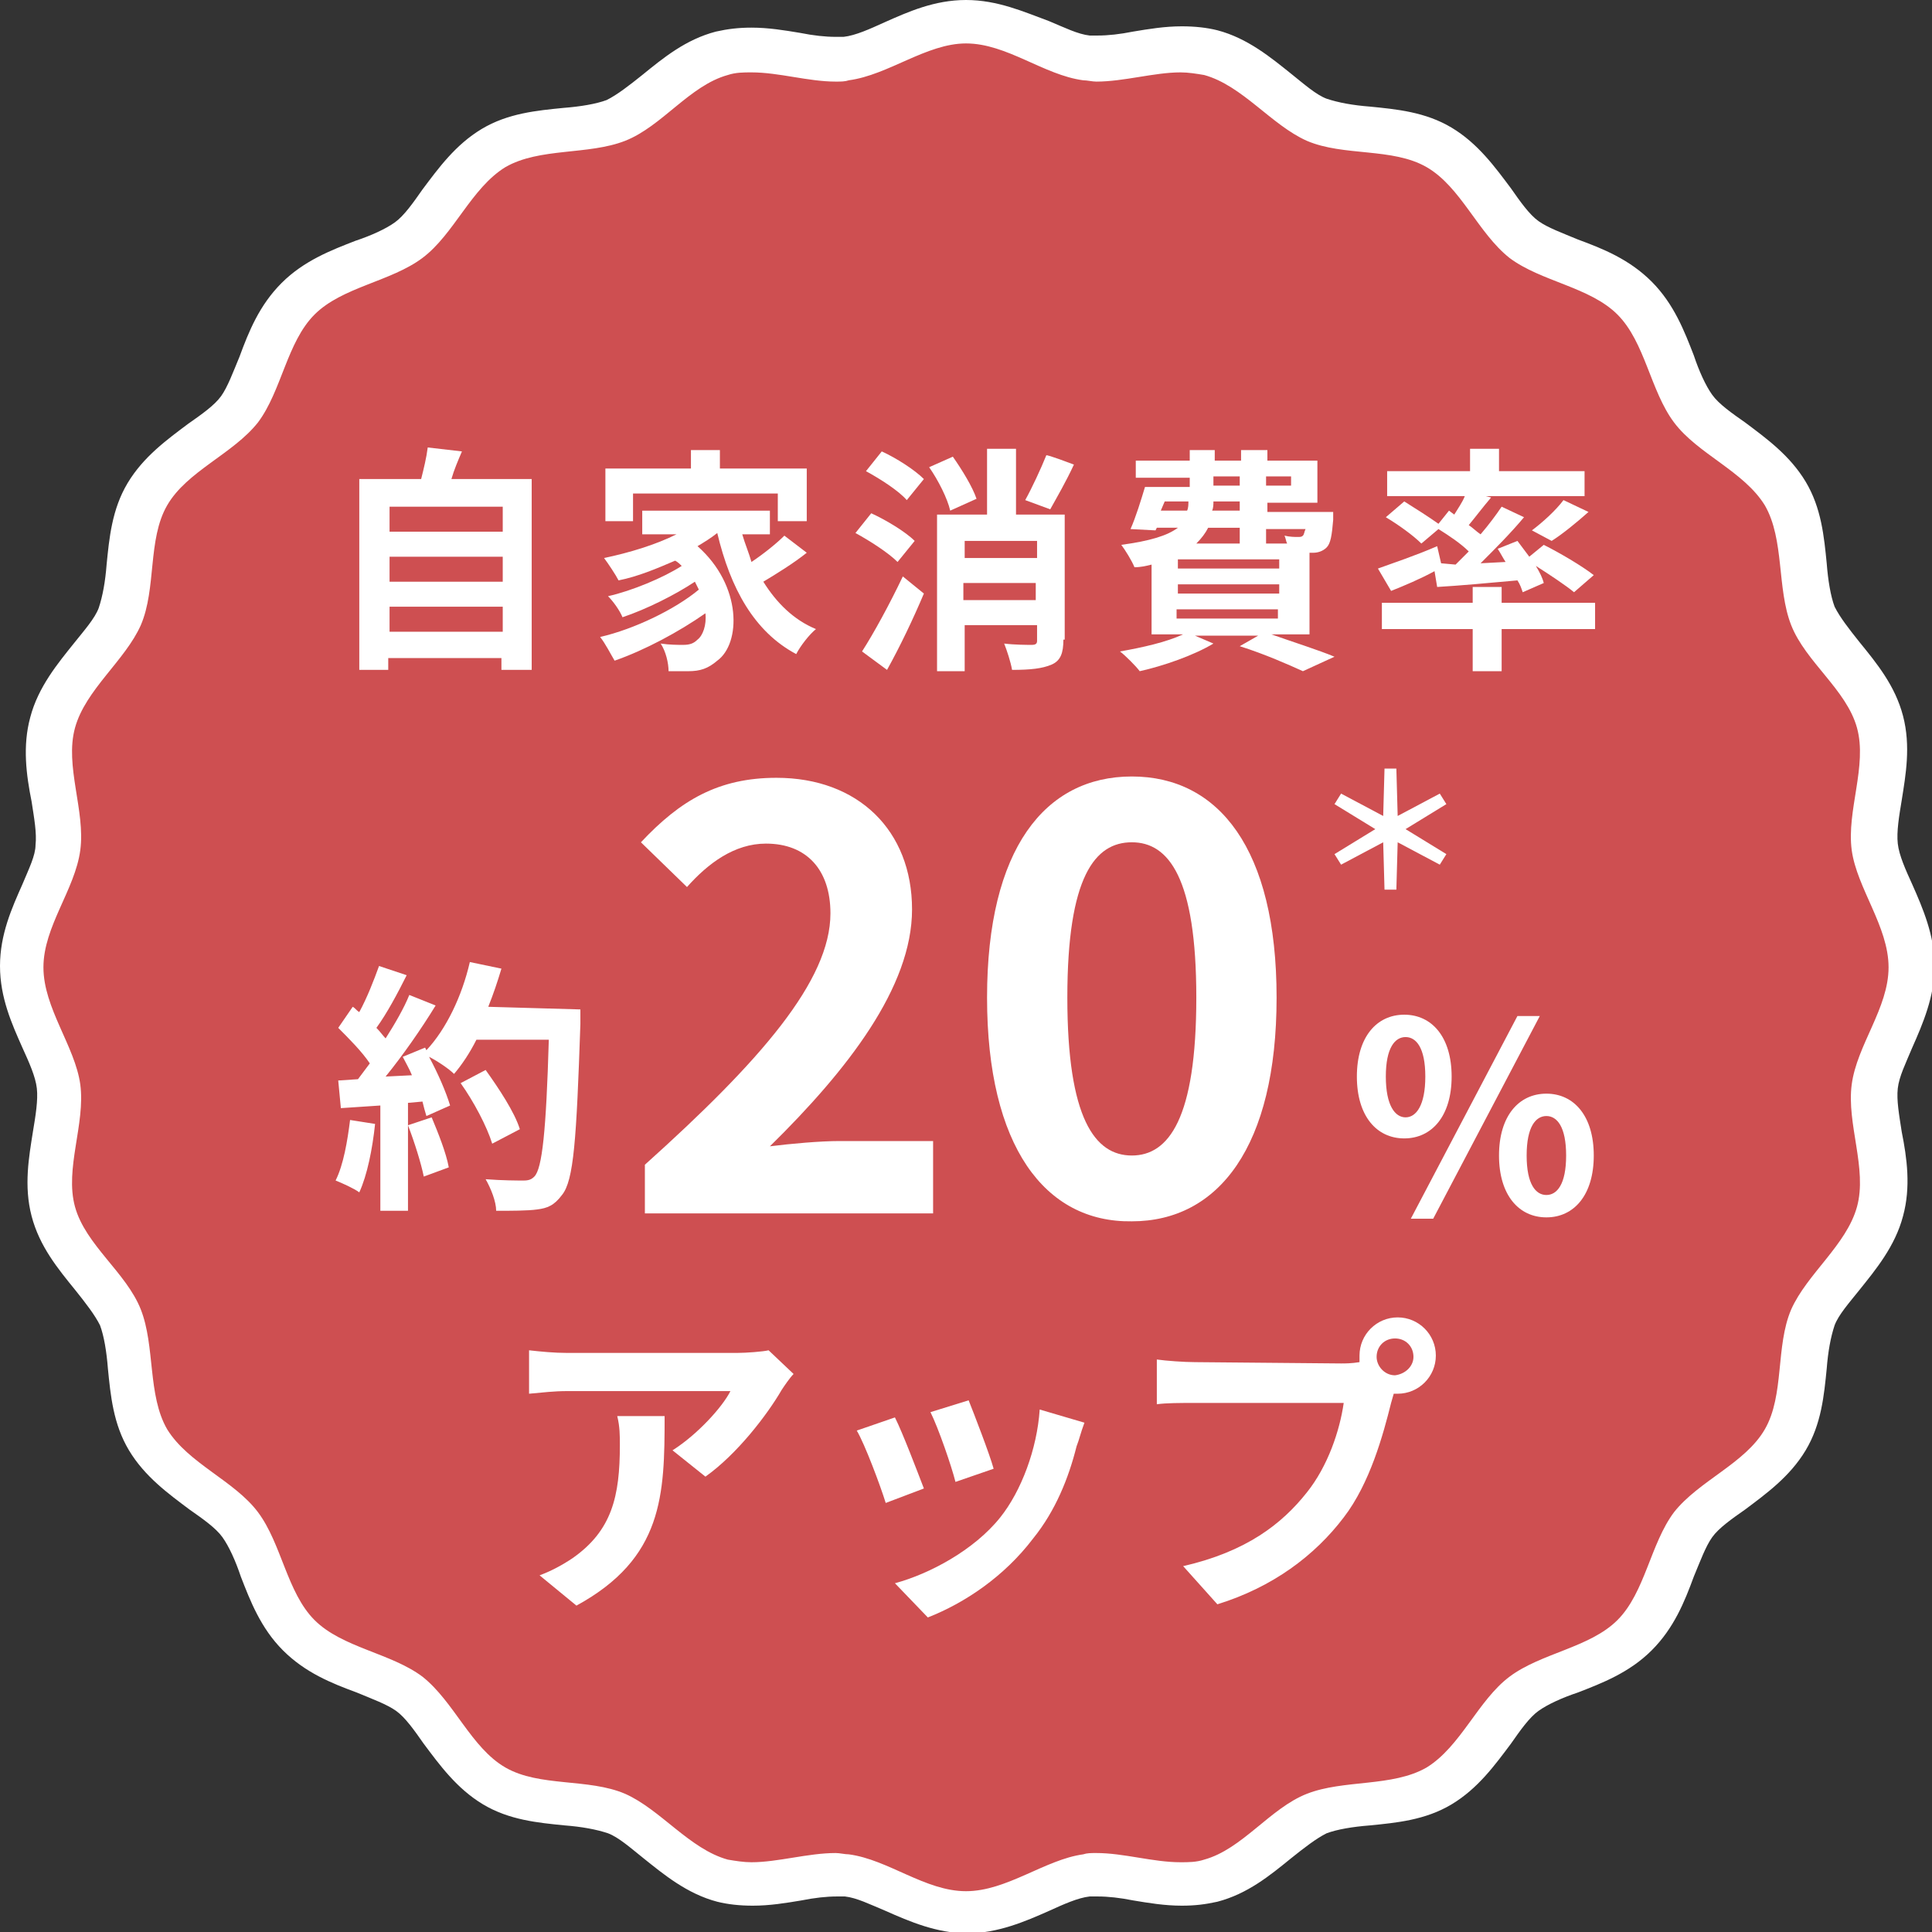<?xml version="1.0" encoding="utf-8"?>
<!-- Generator: Adobe Illustrator 27.9.0, SVG Export Plug-In . SVG Version: 6.00 Build 0)  -->
<svg version="1.1" xmlns="http://www.w3.org/2000/svg" xmlns:xlink="http://www.w3.org/1999/xlink" x="0px" y="0px"
	 viewBox="0 0 146.8 146.8" style="enable-background:new 0 0 146.8 146.8;" xml:space="preserve">
<rect x="0" y="0" width="146.8" height="146.8" fill="#333333" stroke="none"/>
<style type="text/css">
	.st0{fill:#CE4F51;}
	.st1{fill:#FFFFFF;}
</style>
<g id="b">
	<g id="c">
		<g>
			<g>
				<path class="st0" d="M73.4,145.2c-2,0-3.8-0.8-5.6-1.6c-1.2-0.6-2.4-1.1-3.5-1.2c-0.3,0-0.5-0.1-0.8-0.1c-0.9,0-1.9,0.2-3,0.3
					c-1.1,0.2-2.3,0.4-3.5,0.4c-0.8,0-1.5-0.1-2.2-0.3c-1.9-0.5-3.5-1.8-4.9-3c-1.1-0.9-2.1-1.7-3.1-2.1c-1.1-0.4-2.4-0.6-3.7-0.7
					c-1.9-0.2-3.8-0.4-5.5-1.4c-1.7-1-2.9-2.6-4-4.1c-0.8-1.1-1.6-2.2-2.5-2.9c-0.9-0.7-2.1-1.2-3.4-1.7c-1.8-0.7-3.6-1.4-5-2.8
					s-2.1-3.2-2.8-5c-0.5-1.3-1-2.5-1.7-3.4c-0.7-0.9-1.7-1.7-2.9-2.5c-1.5-1.1-3.1-2.3-4.1-4c-1-1.7-1.2-3.7-1.4-5.5
					c-0.1-1.4-0.3-2.7-0.7-3.7c-0.4-1-1.2-2-2.1-3.1c-1.2-1.5-2.4-3-3-4.9c-0.5-1.9-0.2-3.8,0.1-5.7c0.2-1.4,0.4-2.7,0.3-3.8
					c-0.1-1.1-0.7-2.3-1.2-3.5c-0.8-1.7-1.6-3.5-1.6-5.6s0.8-3.8,1.6-5.6c0.6-1.2,1.1-2.4,1.2-3.5c0.1-1.1-0.1-2.4-0.3-3.8
					c-0.3-1.9-0.6-3.8-0.1-5.7c0.5-1.9,1.8-3.5,3-4.9c0.9-1.1,1.7-2.1,2.1-3.1c0.4-1.1,0.6-2.4,0.7-3.7c0.2-1.9,0.4-3.8,1.4-5.5
					c1-1.7,2.6-2.9,4.1-4c1.1-0.8,2.2-1.6,2.9-2.5c0.7-0.9,1.2-2.1,1.7-3.4c0.7-1.8,1.4-3.6,2.8-5c1.4-1.4,3.2-2.1,5-2.8
					c1.3-0.5,2.5-1,3.4-1.7c0.9-0.7,1.7-1.7,2.5-2.9c1.1-1.5,2.3-3.1,4-4.1c1.7-1,3.7-1.2,5.5-1.4c1.4-0.1,2.7-0.3,3.7-0.7
					c1-0.4,2-1.2,3.1-2.1c1.5-1.2,3-2.4,4.9-3c0.7-0.2,1.4-0.3,2.2-0.3c1.2,0,2.3,0.2,3.5,0.4c1.1,0.2,2,0.3,3,0.3
					c0.3,0,0.6,0,0.8-0.1c1.1-0.1,2.3-0.7,3.5-1.2c1.7-0.8,3.5-1.6,5.6-1.6s3.8,0.8,5.6,1.6c1.2,0.6,2.4,1.1,3.5,1.2
					c0.3,0,0.5,0.1,0.8,0.1c0.9,0,1.9-0.2,3-0.3c1.1-0.2,2.3-0.4,3.5-0.4c0.8,0,1.5,0.1,2.2,0.3c1.9,0.5,3.5,1.8,4.9,3
					C98,7.9,99,8.7,100,9.1c1.1,0.4,2.4,0.6,3.7,0.7c1.9,0.2,3.8,0.4,5.5,1.4c1.7,1,2.9,2.6,4,4.1c0.8,1.1,1.6,2.2,2.5,2.9
					c0.9,0.7,2.1,1.2,3.4,1.7c1.8,0.7,3.6,1.4,5,2.8s2.1,3.2,2.8,5c0.5,1.3,1,2.5,1.7,3.4c0.7,0.9,1.7,1.7,2.9,2.5
					c1.5,1.1,3.1,2.3,4.1,4c1,1.7,1.2,3.7,1.4,5.5c0.1,1.4,0.3,2.7,0.7,3.7c0.4,1,1.2,2,2.1,3.1c1.2,1.5,2.4,3,3,4.9
					c0.5,1.9,0.2,3.8-0.1,5.7c-0.2,1.4-0.4,2.7-0.3,3.8c0.1,1.1,0.7,2.3,1.2,3.5c0.8,1.7,1.6,3.5,1.6,5.6s-0.8,3.8-1.6,5.6
					c-0.6,1.2-1.1,2.4-1.2,3.5c-0.1,1.1,0.1,2.4,0.3,3.8c0.3,1.9,0.6,3.8,0.1,5.7c-0.5,1.9-1.8,3.5-3,4.9c-0.9,1.1-1.7,2.1-2.1,3.1
					c-0.4,1.1-0.6,2.4-0.7,3.7c-0.2,1.9-0.4,3.8-1.4,5.5c-1,1.7-2.6,2.9-4.1,4c-1.1,0.8-2.2,1.6-2.9,2.5c-0.7,0.9-1.2,2.1-1.7,3.4
					c-0.7,1.8-1.4,3.6-2.8,5c-1.4,1.4-3.2,2.1-5,2.8c-1.3,0.5-2.5,1-3.4,1.7c-0.9,0.7-1.7,1.7-2.5,2.9c-1.1,1.5-2.3,3.1-4,4.1
					c-1.7,1-3.7,1.2-5.5,1.4c-1.4,0.1-2.7,0.3-3.7,0.7c-1,0.4-2,1.2-3.1,2.1c-1.5,1.2-3,2.4-4.9,3c-0.7,0.2-1.4,0.3-2.2,0.3
					c-1.2,0-2.3-0.2-3.5-0.4c-1.1-0.2-2.1-0.3-3-0.3c-0.3,0-0.6,0-0.8,0.1c-1.1,0.1-2.3,0.7-3.5,1.2
					C77.2,144.4,75.4,145.2,73.4,145.2L73.4,145.2z"/>
				<path class="st1" d="M73.4,3.3c3.1,0,5.9,2.4,8.9,2.8c0.3,0,0.7,0.1,1,0.1c2.1,0,4.4-0.7,6.4-0.7c0.6,0,1.2,0.1,1.8,0.2
					c2.9,0.8,5.1,3.8,7.8,5c2.8,1.2,6.5,0.5,9.1,2c2.6,1.5,3.9,5,6.3,6.9c2.4,1.8,6.1,2.2,8.2,4.3s2.5,5.8,4.3,8.2
					c1.8,2.4,5.3,3.7,6.9,6.3c1.5,2.6,0.9,6.3,2,9.1c1.1,2.8,4.2,4.9,5,7.8c0.8,2.9-0.8,6.3-0.4,9.3c0.4,2.9,2.8,5.8,2.8,8.9
					s-2.4,5.9-2.8,8.9c-0.4,3,1.2,6.4,0.4,9.3c-0.8,2.9-3.8,5.1-5,7.8c-1.2,2.8-0.5,6.5-2,9.1c-1.5,2.6-5,3.9-6.9,6.3
					c-1.8,2.4-2.2,6.1-4.3,8.2s-5.8,2.5-8.2,4.3c-2.4,1.8-3.7,5.3-6.3,6.9c-2.6,1.5-6.3,0.9-9.1,2c-2.8,1.1-4.9,4.2-7.8,5
					c-0.6,0.2-1.2,0.2-1.8,0.2c-2.1,0-4.3-0.7-6.4-0.7c-0.4,0-0.7,0-1,0.1c-2.9,0.4-5.8,2.8-8.9,2.8s-5.9-2.4-8.9-2.8
					c-0.3,0-0.7-0.1-1-0.1c-2.1,0-4.4,0.7-6.4,0.7c-0.6,0-1.2-0.1-1.8-0.2c-2.9-0.8-5.1-3.8-7.8-5c-2.8-1.2-6.5-0.5-9.1-2
					c-2.6-1.5-3.9-5-6.3-6.9c-2.4-1.8-6.1-2.2-8.2-4.3s-2.5-5.8-4.3-8.2c-1.8-2.4-5.3-3.7-6.9-6.3c-1.5-2.6-0.9-6.3-2-9.1
					c-1.1-2.8-4.2-4.9-5-7.8c-0.8-2.9,0.8-6.3,0.4-9.3c-0.4-2.9-2.8-5.8-2.8-8.9s2.4-5.9,2.8-8.9c0.4-3-1.2-6.4-0.4-9.3
					c0.8-2.9,3.8-5.1,5-7.8c1.2-2.8,0.5-6.5,2-9.1c1.5-2.6,5-3.9,6.9-6.3c1.8-2.4,2.2-6.1,4.3-8.2s5.8-2.5,8.2-4.3
					c2.4-1.8,3.7-5.3,6.3-6.9c2.6-1.5,6.3-0.9,9.1-2c2.8-1.1,4.9-4.2,7.8-5c0.6-0.2,1.2-0.2,1.8-0.2c2.1,0,4.3,0.7,6.4,0.7
					c0.4,0,0.7,0,1-0.1C67.5,5.7,70.4,3.3,73.4,3.3 M73.4,0C71,0,69,0.9,67.2,1.7c-1.1,0.5-2.2,1-3.1,1.1c-0.2,0-0.4,0-0.6,0
					c-0.8,0-1.7-0.1-2.7-0.3c-1.2-0.2-2.4-0.4-3.7-0.4c-1,0-1.8,0.1-2.7,0.3c-2.3,0.6-4,2-5.6,3.3c-1,0.8-1.9,1.5-2.7,1.9
					c-0.8,0.3-2,0.5-3.3,0.6c-2,0.2-4.2,0.4-6.2,1.6c-2,1.2-3.3,3-4.5,4.6c-0.7,1-1.4,2-2.1,2.5c-0.7,0.5-1.8,1-3,1.4
					c-1.8,0.7-3.9,1.5-5.6,3.2c-1.7,1.7-2.5,3.7-3.2,5.6c-0.5,1.2-0.9,2.3-1.4,3c-0.5,0.7-1.5,1.4-2.5,2.1c-1.6,1.2-3.4,2.5-4.6,4.5
					c-1.2,2-1.4,4.2-1.6,6.2c-0.1,1.3-0.3,2.4-0.6,3.3c-0.3,0.8-1.1,1.7-1.9,2.7c-1.2,1.5-2.7,3.3-3.3,5.6c-0.6,2.2-0.3,4.4,0.1,6.4
					c0.2,1.3,0.4,2.4,0.3,3.3C2.7,65,2.2,66,1.7,67.2C0.9,69,0,71,0,73.4s0.9,4.4,1.7,6.2c0.5,1.1,1,2.2,1.1,3.1
					c0.1,0.9-0.1,2.1-0.3,3.3c-0.3,1.9-0.7,4.1-0.1,6.4c0.6,2.3,2,4,3.3,5.6c0.8,1,1.5,1.9,1.9,2.7c0.3,0.8,0.5,2,0.6,3.3
					c0.2,2,0.4,4.2,1.6,6.2c1.2,2,3,3.3,4.6,4.5c1,0.7,2,1.4,2.5,2.1c0.5,0.7,1,1.8,1.4,3c0.7,1.8,1.5,3.9,3.2,5.6
					c1.7,1.7,3.7,2.5,5.6,3.2c1.2,0.5,2.3,0.9,3,1.4c0.7,0.5,1.4,1.5,2.1,2.5c1.2,1.6,2.5,3.4,4.5,4.6c2,1.2,4.2,1.4,6.2,1.6
					c1.3,0.1,2.4,0.3,3.3,0.6c0.8,0.3,1.7,1.1,2.7,1.9c1.5,1.2,3.3,2.7,5.6,3.3c0.8,0.2,1.7,0.3,2.7,0.3c1.3,0,2.5-0.2,3.7-0.4
					c1-0.2,1.9-0.3,2.7-0.3c0.2,0,0.4,0,0.6,0c0.9,0.1,1.9,0.6,3.1,1.1c1.8,0.8,3.9,1.7,6.2,1.7s4.4-0.9,6.2-1.7
					c1.1-0.5,2.2-1,3.1-1.1c0.2,0,0.4,0,0.6,0c0.8,0,1.7,0.1,2.7,0.3c1.2,0.2,2.4,0.4,3.7,0.4c1,0,1.8-0.1,2.7-0.3
					c2.3-0.6,4-2,5.6-3.3c1-0.8,1.9-1.5,2.7-1.9c0.8-0.3,2-0.5,3.3-0.6c2-0.2,4.2-0.4,6.2-1.6c2-1.2,3.3-3,4.5-4.6
					c0.7-1,1.4-2,2.1-2.5c0.7-0.5,1.8-1,3-1.4c1.8-0.7,3.9-1.5,5.6-3.2c1.7-1.7,2.5-3.7,3.2-5.6c0.5-1.2,0.9-2.3,1.4-3
					c0.5-0.7,1.5-1.4,2.5-2.1c1.6-1.2,3.4-2.5,4.6-4.5c1.2-2,1.4-4.2,1.6-6.2c0.1-1.3,0.3-2.4,0.6-3.3c0.3-0.8,1.1-1.7,1.9-2.7
					c1.2-1.5,2.7-3.3,3.3-5.6c0.6-2.2,0.3-4.4-0.1-6.4c-0.2-1.3-0.4-2.4-0.3-3.3c0.1-0.9,0.6-1.9,1.1-3.1c0.8-1.8,1.7-3.9,1.7-6.2
					s-0.9-4.4-1.7-6.2c-0.5-1.1-1-2.2-1.1-3.1c-0.1-0.9,0.1-2.1,0.3-3.3c0.3-1.9,0.7-4.1,0.1-6.4c-0.6-2.3-2-4-3.3-5.6
					c-0.8-1-1.5-1.9-1.9-2.7c-0.3-0.8-0.5-2-0.6-3.3c-0.2-2-0.4-4.2-1.6-6.2c-1.2-2-3-3.3-4.6-4.5c-1-0.7-2-1.4-2.5-2.1
					c-0.5-0.7-1-1.8-1.4-3c-0.7-1.8-1.5-3.9-3.2-5.6c-1.7-1.7-3.7-2.5-5.6-3.2c-1.2-0.5-2.3-0.9-3-1.4c-0.7-0.5-1.4-1.5-2.1-2.5
					c-1.2-1.6-2.5-3.4-4.5-4.6c-2-1.2-4.2-1.4-6.2-1.6c-1.3-0.1-2.4-0.3-3.3-0.6c-0.8-0.3-1.7-1.1-2.7-1.9c-1.5-1.2-3.3-2.7-5.6-3.3
					c-0.8-0.2-1.7-0.3-2.7-0.3c-1.3,0-2.5,0.2-3.7,0.4c-1,0.2-1.9,0.3-2.7,0.3c-0.2,0-0.4,0-0.6,0c-0.9-0.1-1.9-0.6-3.1-1.1
					C77.8,0.9,75.8,0,73.4,0L73.4,0L73.4,0z"/>
			</g>
			<g>
				<path class="st1" d="M40.4,36.4v14.5h-2.3V50h-8.6v0.9h-2.2V36.4H32c0.2-0.8,0.4-1.6,0.5-2.4l2.6,0.3c-0.3,0.7-0.6,1.4-0.8,2.1
					L40.4,36.4L40.4,36.4z M29.6,38.5v1.9h8.6v-1.9H29.6z M29.6,42.3v1.9h8.6v-1.9H29.6z M38.2,48v-1.9h-8.6V48H38.2z"/>
				<path class="st1" d="M61.3,42c-1,0.8-2.3,1.6-3.3,2.2c1,1.6,2.3,2.9,4,3.6c-0.5,0.4-1.2,1.3-1.5,1.9c-3.2-1.7-5-5-6-9.2h0
					c-0.5,0.4-1,0.7-1.5,1c3.4,3,3.3,7.4,1.5,8.7c-0.7,0.6-1.3,0.8-2.2,0.8c-0.5,0-1,0-1.5,0c0-0.6-0.2-1.5-0.6-2.1
					c0.7,0.1,1.3,0.1,1.7,0.1c0.5,0,0.8-0.1,1.1-0.4c0.4-0.3,0.7-1.1,0.6-2c-2,1.4-4.6,2.8-6.9,3.6c-0.3-0.5-0.7-1.3-1.1-1.8
					c2.6-0.6,5.7-2.1,7.5-3.6c-0.1-0.2-0.2-0.4-0.3-0.6c-1.5,1-3.7,2.1-5.5,2.7c-0.2-0.5-0.7-1.2-1.1-1.6c1.8-0.4,4.2-1.4,5.6-2.3
					c-0.1-0.1-0.3-0.3-0.5-0.4c-1.4,0.6-2.8,1.2-4.3,1.5c-0.2-0.4-0.8-1.3-1.1-1.7c1.9-0.4,3.9-1,5.5-1.8h-2.6v-1.8h9.7v1.8h-2.1
					c0.2,0.7,0.5,1.4,0.7,2.1c0.9-0.6,1.9-1.4,2.5-2L61.3,42L61.3,42z M48.1,39.6H46v-4h6.5v-1.4h2.2v1.4h6.6v4h-2.2v-2.1h-11
					L48.1,39.6L48.1,39.6z"/>
				<path class="st1" d="M68.2,42.7c-0.7-0.7-2.1-1.6-3.2-2.2l1.2-1.5c1.1,0.5,2.6,1.4,3.3,2.1L68.2,42.7L68.2,42.7z M65.5,49.5
					c0.9-1.4,2.1-3.6,3.1-5.7l1.6,1.3c-0.8,1.9-1.8,4-2.8,5.8L65.5,49.5L65.5,49.5z M67,34.3c1.1,0.5,2.5,1.4,3.2,2.1L68.9,38
					c-0.6-0.7-2-1.6-3.1-2.2C65.8,35.8,67,34.3,67,34.3z M72.2,38.8c-0.2-0.9-0.9-2.3-1.6-3.3l1.8-0.8c0.7,1,1.5,2.3,1.8,3.2
					L72.2,38.8z M80.8,48.6c0,1-0.2,1.6-0.9,1.9c-0.7,0.3-1.6,0.4-3,0.4c-0.1-0.6-0.4-1.5-0.6-2c0.8,0.1,1.8,0.1,2.1,0.1
					c0.3,0,0.4-0.1,0.4-0.3v-1.2h-5.5v3.5h-2.1V39.1H75v-5h2.2v5h3.7V48.6L80.8,48.6z M73.3,41.1v1.3h5.5v-1.3H73.3z M78.7,45.6
					v-1.3h-5.5v1.3H78.7z M81.6,35.3c-0.6,1.3-1.3,2.5-1.8,3.4L77.9,38c0.5-0.9,1.2-2.4,1.6-3.4C79.5,34.5,81.6,35.3,81.6,35.3z"/>
				<path class="st1" d="M96.6,48.2c1.7,0.6,3.6,1.2,4.8,1.7L99,51c-1.1-0.5-2.9-1.3-4.8-1.9l1.4-0.8h-4.8l1.4,0.6
					c-1.5,0.9-3.8,1.7-5.6,2.1c-0.3-0.4-1.1-1.2-1.5-1.5c1.7-0.3,3.5-0.7,4.8-1.3h-2.4v-5.3c-0.4,0.1-0.8,0.2-1.3,0.2
					c-0.2-0.5-0.7-1.3-1-1.7c2.2-0.3,3.5-0.7,4.3-1.3h-1.6l-0.1,0.2l-1.9-0.1c0.4-0.9,0.8-2.2,1.1-3.2h3.4v-0.7h-4.1v-1.3h4.1v-0.8
					h1.9v0.8h2v-0.8h2v0.8h3.8v3.2h-3.8v0.7h5c0,0,0,0.4,0,0.6c-0.1,1.2-0.2,1.8-0.5,2.1c-0.3,0.3-0.7,0.4-1,0.4c-0.1,0-0.2,0-0.3,0
					v6.2L96.6,48.2L96.6,48.2z M88.2,38.8h2c0.1-0.2,0.1-0.5,0.1-0.7h-1.8L88.2,38.8z M97.2,42.5h-7.7v0.7h7.7V42.5z M97.2,44.4
					h-7.7v0.7h7.7V44.4z M89.4,47h7.7v-0.7h-7.7V47z M91.8,40.1c-0.2,0.4-0.5,0.8-0.9,1.2h3.3v-1.2H91.8z M94.2,38.1h-2
					c0,0.2,0,0.5-0.1,0.7h2.1V38.1z M92.2,36.9h2v-0.7h-2V36.9z M96.2,36.2v0.7h1.9v-0.7H96.2z M96.2,40.1v1.2h1.6
					c-0.1-0.2-0.1-0.4-0.2-0.6c0.4,0.1,0.8,0.1,1,0.1c0.2,0,0.3,0,0.4-0.1c0.1-0.1,0.1-0.3,0.2-0.5H96.2z"/>
				<path class="st1" d="M110.6,42.9c0.3-0.3,0.7-0.7,1-1c-0.6-0.6-1.5-1.2-2.3-1.7l-1.3,1.1c-0.6-0.6-1.7-1.4-2.7-2l1.4-1.2
					c0.8,0.5,1.9,1.2,2.6,1.7l0.8-1l0.4,0.3c0.3-0.5,0.6-0.9,0.8-1.4h-5.9v-1.9h6.3v-1.7h2.2v1.7h6.5v1.9h-7.5l0.4,0.1
					c-0.6,0.7-1.2,1.5-1.7,2.1c0.3,0.2,0.6,0.5,0.9,0.7c0.6-0.7,1.2-1.5,1.6-2.1l1.7,0.8c-1,1.2-2.2,2.4-3.3,3.5l1.9-0.1
					c-0.2-0.3-0.4-0.7-0.6-1l1.5-0.6c0.3,0.4,0.6,0.8,0.9,1.2l1.1-0.9c1.2,0.6,2.9,1.6,3.8,2.3l-1.5,1.3c-0.6-0.5-1.8-1.3-2.9-2
					c0.3,0.5,0.5,0.9,0.6,1.3l-1.6,0.7c-0.1-0.3-0.2-0.6-0.4-0.9c-2.2,0.2-4.4,0.4-6.1,0.5l-0.2-1.2c-1.1,0.6-2.3,1.1-3.3,1.5
					l-1-1.7c1.1-0.4,2.9-1,4.5-1.7l0.3,1.3L110.6,42.9L110.6,42.9z M114.1,45.8h7.1v2h-7.1v3.2h-2.2v-3.2H105v-2h6.9v-1.2h2.2
					C114.1,44.6,114.1,45.8,114.1,45.8z M116.4,40.3c0.8-0.6,1.8-1.5,2.4-2.3l1.9,0.9c-0.9,0.8-2,1.7-2.8,2.2L116.4,40.3L116.4,40.3
					z"/>
				<path class="st1" d="M28.5,85.4c-0.2,1.9-0.6,3.9-1.2,5.2c-0.4-0.3-1.3-0.7-1.8-0.9c0.6-1.2,0.9-3,1.1-4.6L28.5,85.4L28.5,85.4z
					 M44.1,76.7c0,0,0,0.8,0,1.1c-0.3,8.8-0.5,11.9-1.4,13c-0.6,0.8-1.1,1-1.9,1.1c-0.7,0.1-2,0.1-3.1,0.1c0-0.7-0.4-1.7-0.8-2.4
					c1.3,0.1,2.4,0.1,2.9,0.1c0.4,0,0.6-0.1,0.8-0.3c0.6-0.6,0.9-3.5,1.1-10.4h-5.5c-0.5,1-1.1,1.9-1.7,2.6c-0.4-0.4-1.3-1-1.9-1.3
					c0.7,1.3,1.3,2.7,1.6,3.7l-1.8,0.8c-0.1-0.3-0.2-0.7-0.3-1.1L31,83.8V92h-2.1V84l-3,0.2l-0.2-2.1l1.5-0.1
					c0.3-0.4,0.6-0.8,0.9-1.2c-0.6-0.9-1.6-1.9-2.4-2.7l1.1-1.6c0.2,0.1,0.3,0.3,0.5,0.4c0.6-1.1,1.1-2.4,1.5-3.5l2.1,0.7
					c-0.7,1.4-1.5,2.9-2.3,4c0.3,0.3,0.5,0.6,0.7,0.8c0.7-1.1,1.4-2.3,1.8-3.3l2,0.8c-1.1,1.8-2.5,3.8-3.8,5.4l2-0.1
					c-0.2-0.5-0.5-1-0.7-1.4l1.7-0.7l0.1,0.2c1.5-1.6,2.7-4.1,3.3-6.7l2.4,0.5c-0.3,1-0.6,1.9-1,2.9L44.1,76.7L44.1,76.7z
					 M32.8,84.9c0.5,1.2,1.1,2.7,1.3,3.8l-1.9,0.7c-0.2-1-0.7-2.6-1.2-3.9C31,85.5,32.8,84.9,32.8,84.9z M37.4,86.9
					c-0.4-1.3-1.4-3.2-2.4-4.6l1.9-1c1,1.4,2.2,3.2,2.6,4.5C39.5,85.8,37.4,86.9,37.4,86.9z"/>
				<path class="st1" d="M49,88.5c8.8-7.9,14.1-14,14.1-19.1c0-3.3-1.8-5.3-4.9-5.3c-2.4,0-4.4,1.5-6,3.3L48.7,64
					c3-3.2,5.9-4.9,10.3-4.9c6.2,0,10.3,4,10.3,10c0,5.9-4.9,12.2-10.8,18c1.6-0.2,3.8-0.4,5.3-0.4h7.1v5.5H49L49,88.5L49,88.5z"/>
				<path class="st1" d="M75,75.8c0-11.3,4.4-16.8,11-16.8c6.6,0,11,5.5,11,16.8s-4.4,17-11,17C79.4,92.9,75,87.1,75,75.8z
					 M90.9,75.8c0-9.1-2.1-11.8-4.9-11.8c-2.8,0-4.9,2.6-4.9,11.8s2.1,12,4.9,12C88.8,87.8,90.9,85,90.9,75.8z"/>
				<path class="st1" d="M103.1,81.8c0-3,1.5-4.7,3.6-4.7s3.6,1.7,3.6,4.7c0,3-1.5,4.7-3.6,4.7S103.1,84.8,103.1,81.8z M108.3,81.8
					c0-2.2-0.7-3-1.5-3s-1.5,0.8-1.5,3s0.7,3.1,1.5,3.1S108.3,84,108.3,81.8z M115.3,77.2h1.7l-8.1,15.4h-1.7L115.3,77.2L115.3,77.2
					z M113.9,87.8c0-3,1.5-4.7,3.6-4.7s3.6,1.7,3.6,4.7c0,3-1.5,4.7-3.6,4.7S113.9,90.8,113.9,87.8z M119,87.8c0-2.2-0.7-3-1.5-3
					s-1.5,0.8-1.5,3s0.7,3,1.5,3S119,90,119,87.8z"/>
				<path class="st1" d="M60.3,104.4c-0.3,0.3-0.7,0.9-0.9,1.2c-1.1,1.9-3.4,4.9-5.8,6.6l-2.5-2c1.9-1.2,3.8-3.3,4.4-4.5H43.1
					c-1,0-1.8,0.1-2.9,0.2v-3.3c0.9,0.1,1.9,0.2,2.9,0.2H56c0.7,0,2-0.1,2.4-0.2L60.3,104.4L60.3,104.4z M50.5,107.6
					c0,6-0.1,10.8-6.7,14.4l-2.8-2.3c0.8-0.3,1.6-0.7,2.5-1.3c3-2.1,3.6-4.7,3.6-8.6c0-0.7,0-1.4-0.2-2.2L50.5,107.6L50.5,107.6z"/>
				<path class="st1" d="M70.2,113.1l-2.9,1.1c-0.4-1.3-1.6-4.5-2.2-5.5l2.9-1C68.6,108.9,69.7,111.8,70.2,113.1L70.2,113.1z
					 M82.4,108.1c-0.3,0.8-0.4,1.3-0.6,1.8c-0.6,2.4-1.6,4.9-3.3,7c-2.2,2.9-5.2,4.9-8,6l-2.5-2.6c2.6-0.7,6-2.5,8-5
					c1.6-2,2.8-5.2,3-8.2L82.4,108.1L82.4,108.1z M75.5,111.6l-2.9,1c-0.3-1.2-1.3-4.1-1.9-5.3l2.9-0.9
					C74,107.4,75.2,110.5,75.5,111.6L75.5,111.6z"/>
				<path class="st1" d="M101.9,103.6c0.3,0,0.8,0,1.4-0.1c0-0.1,0-0.3,0-0.5c0-1.6,1.3-2.9,2.9-2.9c1.6,0,2.9,1.3,2.9,2.9
					c0,1.6-1.3,2.9-2.9,2.9c-0.1,0-0.2,0-0.3,0l-0.2,0.7c-0.6,2.4-1.6,6.1-3.6,8.7c-2.2,2.9-5.4,5.3-9.6,6.6l-2.6-2.9
					c4.8-1.1,7.5-3.2,9.4-5.6c1.6-2,2.5-4.7,2.8-6.8H90.8c-1.1,0-2.2,0-2.9,0.1v-3.4c0.7,0.1,2.1,0.2,2.9,0.2L101.9,103.6
					L101.9,103.6z M107.4,103.1c0-0.8-0.6-1.4-1.4-1.4c-0.8,0-1.4,0.6-1.4,1.4c0,0.7,0.6,1.4,1.4,1.4
					C106.8,104.4,107.4,103.8,107.4,103.1z"/>
			</g>
		</g>
	</g>
</g>
<g id="レイヤー_1">
	<g>
		<path class="st1" d="M105.1,64l-3.2,1.7l-0.5-0.8l3.1-1.9l-3.1-1.9l0.5-0.8l3.2,1.7l0.1-3.6h0.9l0.1,3.6l3.2-1.7l0.5,0.8l-3.1,1.9
			l3.1,1.9l-0.5,0.8l-3.2-1.7l-0.1,3.6h-0.9L105.1,64z"/>
	</g>
</g>
</svg>
